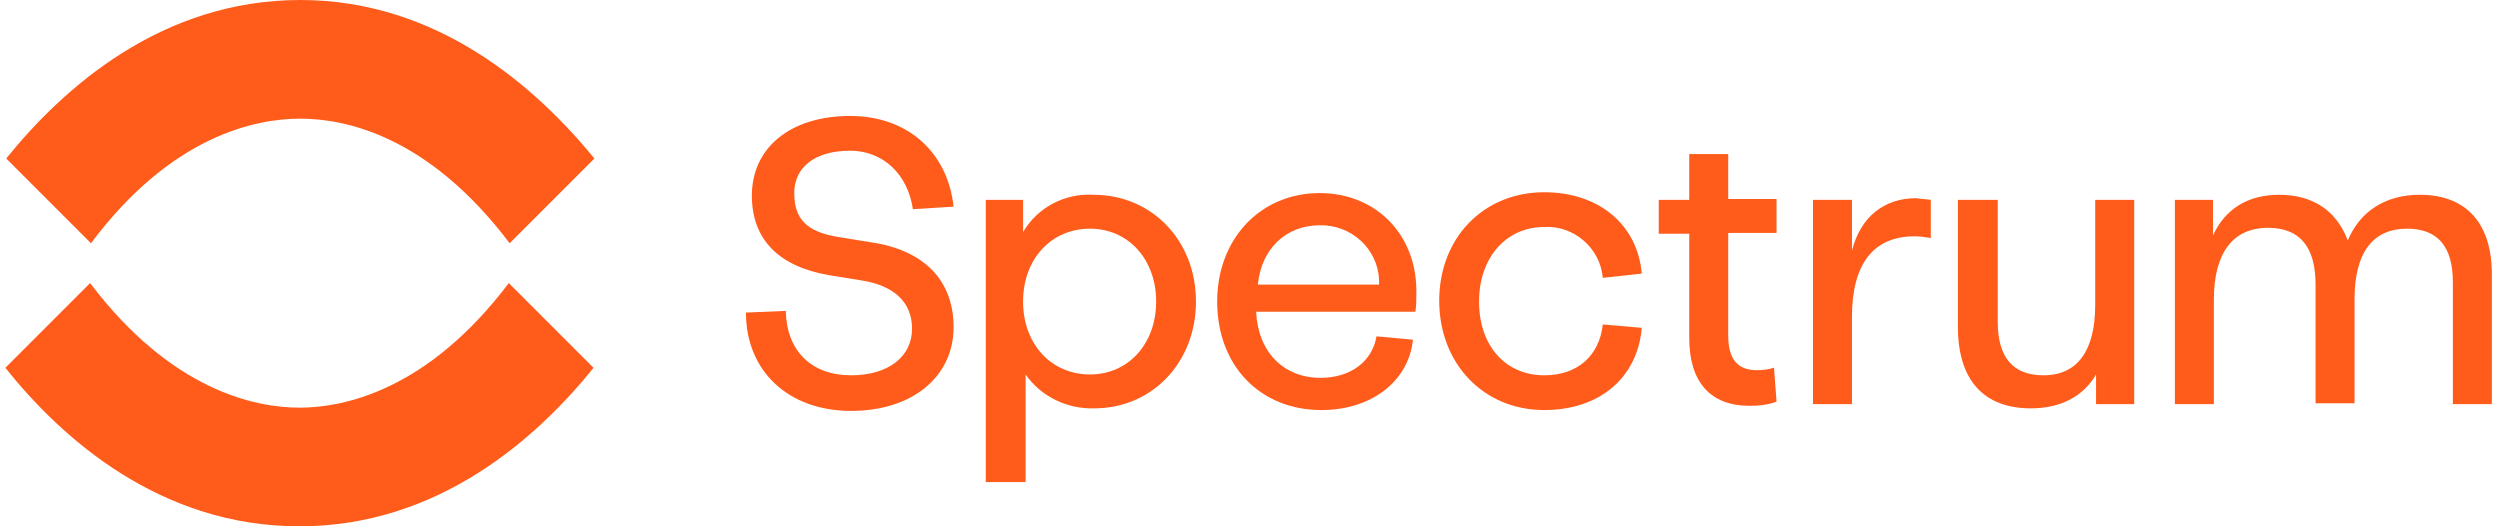 <svg width="190" height="40" viewBox="0 0 190 40" fill="none" xmlns="http://www.w3.org/2000/svg">
<path d="M83.101 14.803C80.911 14.674 78.849 15.769 77.754 17.637V15.19H74.92V36.639H77.948V28.459C79.107 30.133 81.104 31.099 83.165 31.035C87.545 31.035 90.894 27.557 90.894 22.919C90.894 18.282 87.545 14.803 83.101 14.803ZM87.867 22.919C87.867 26.14 85.742 28.459 82.843 28.459C79.88 28.459 77.754 26.14 77.754 22.919C77.754 19.698 79.88 17.38 82.843 17.38C85.742 17.38 87.867 19.698 87.867 22.919Z" fill="#FF5B1A"/>
<path d="M121.812 24.658C121.555 27.041 119.88 28.523 117.368 28.523C114.405 28.523 112.408 26.269 112.408 22.919C112.408 19.57 114.469 17.251 117.368 17.251C119.622 17.122 121.619 18.861 121.812 21.116L124.775 20.794C124.453 17.058 121.49 14.61 117.368 14.61C112.73 14.61 109.381 18.088 109.381 22.855C109.381 27.621 112.73 31.164 117.368 31.164C121.555 31.164 124.453 28.716 124.775 24.916L121.812 24.658Z" fill="#FF5B1A"/>
<path d="M159.236 15.19V23.177C159.236 26.655 157.883 28.523 155.307 28.523C152.988 28.523 151.829 27.17 151.829 24.465V15.19H148.801V24.852C148.801 28.845 150.734 31.035 154.341 31.035C156.595 31.035 158.334 30.133 159.3 28.459V30.713H162.199V15.19H159.236Z" fill="#FF5B1A"/>
<path d="M183.906 14.803C181.265 14.803 179.333 16.091 178.431 18.282C177.593 16.027 175.79 14.803 173.213 14.803C170.83 14.803 169.091 15.898 168.189 17.895V15.19H165.291V30.713H168.254V22.79C168.254 19.248 169.671 17.315 172.376 17.315C174.759 17.315 175.983 18.732 175.983 21.631V30.649H178.946V22.726C178.946 19.248 180.299 17.38 182.94 17.38C185.258 17.38 186.418 18.732 186.418 21.438V30.713H189.381V21.051C189.445 17.058 187.513 14.803 183.906 14.803Z" fill="#FF5B1A"/>
<path d="M66.16 18.41L63.777 18.024C61.329 17.637 60.363 16.671 60.363 14.674C60.363 12.678 61.974 11.454 64.614 11.454C67.126 11.454 68.994 13.257 69.381 15.898L72.473 15.705C72.022 11.583 68.994 8.813 64.614 8.813C60.105 8.813 57.142 11.196 57.142 14.868C57.142 18.217 59.204 20.278 63.069 20.922L65.452 21.309C67.964 21.695 69.316 22.984 69.316 24.98C69.316 27.106 67.513 28.523 64.679 28.523C61.651 28.523 59.783 26.655 59.719 23.628L56.692 23.756C56.692 28.201 59.912 31.228 64.679 31.228C69.316 31.228 72.473 28.652 72.473 24.852C72.473 21.309 70.218 18.99 66.16 18.41Z" fill="#FF5B1A"/>
<path d="M100.299 14.674C95.79 14.674 92.505 18.153 92.505 22.919C92.505 27.814 95.79 31.164 100.428 31.164C104.228 31.164 107.062 28.974 107.384 25.818L104.614 25.56C104.292 27.492 102.618 28.716 100.363 28.716C97.529 28.716 95.597 26.72 95.468 23.692H107.577V23.628C107.642 23.241 107.642 22.79 107.642 22.404C107.771 17.895 104.614 14.674 100.299 14.674ZM95.597 21.631C95.854 18.926 97.722 17.122 100.299 17.122C102.682 17.058 104.743 18.926 104.808 21.309C104.808 21.438 104.808 21.502 104.808 21.631H95.597Z" fill="#FF5B1A"/>
<path d="M134.824 27.943C134.437 28.072 133.986 28.137 133.535 28.137C132.054 28.137 131.345 27.299 131.345 25.496V17.702H135.017V15.125H131.345V11.711H128.382V15.19H126.064V17.766H128.382V25.689C128.382 29.038 129.993 30.842 132.956 30.842C133.664 30.842 134.373 30.777 135.017 30.52L134.824 27.943Z" fill="#FF5B1A"/>
<path d="M146.74 15.19C146.353 15.125 145.967 15.125 145.645 15.061C143.197 15.061 141.394 16.478 140.75 19.054V15.19H137.787V30.713H140.75V24.079C140.75 20.085 142.36 17.959 145.516 17.959C145.903 17.959 146.353 18.024 146.74 18.088V15.19Z" fill="#FF5B1A"/>
<path d="M22.824 0C12.26 0 4.788 6.699 0.473 12.045L6.914 18.486C13.033 10.306 19.41 9.018 22.824 9.018C26.238 9.018 32.55 10.306 38.733 18.486L45.175 12.045C40.795 6.699 33.323 0 22.824 0Z" fill="#FF5B1A"/>
<path d="M38.669 21.514C32.486 29.694 26.109 30.982 22.759 30.982C19.41 30.982 13.033 29.694 6.849 21.514L0.408 27.955C4.724 33.366 12.196 40 22.759 40C33.323 40 40.795 33.301 45.11 27.955L38.669 21.514Z" fill="#FF5B1A"/>
</svg>
